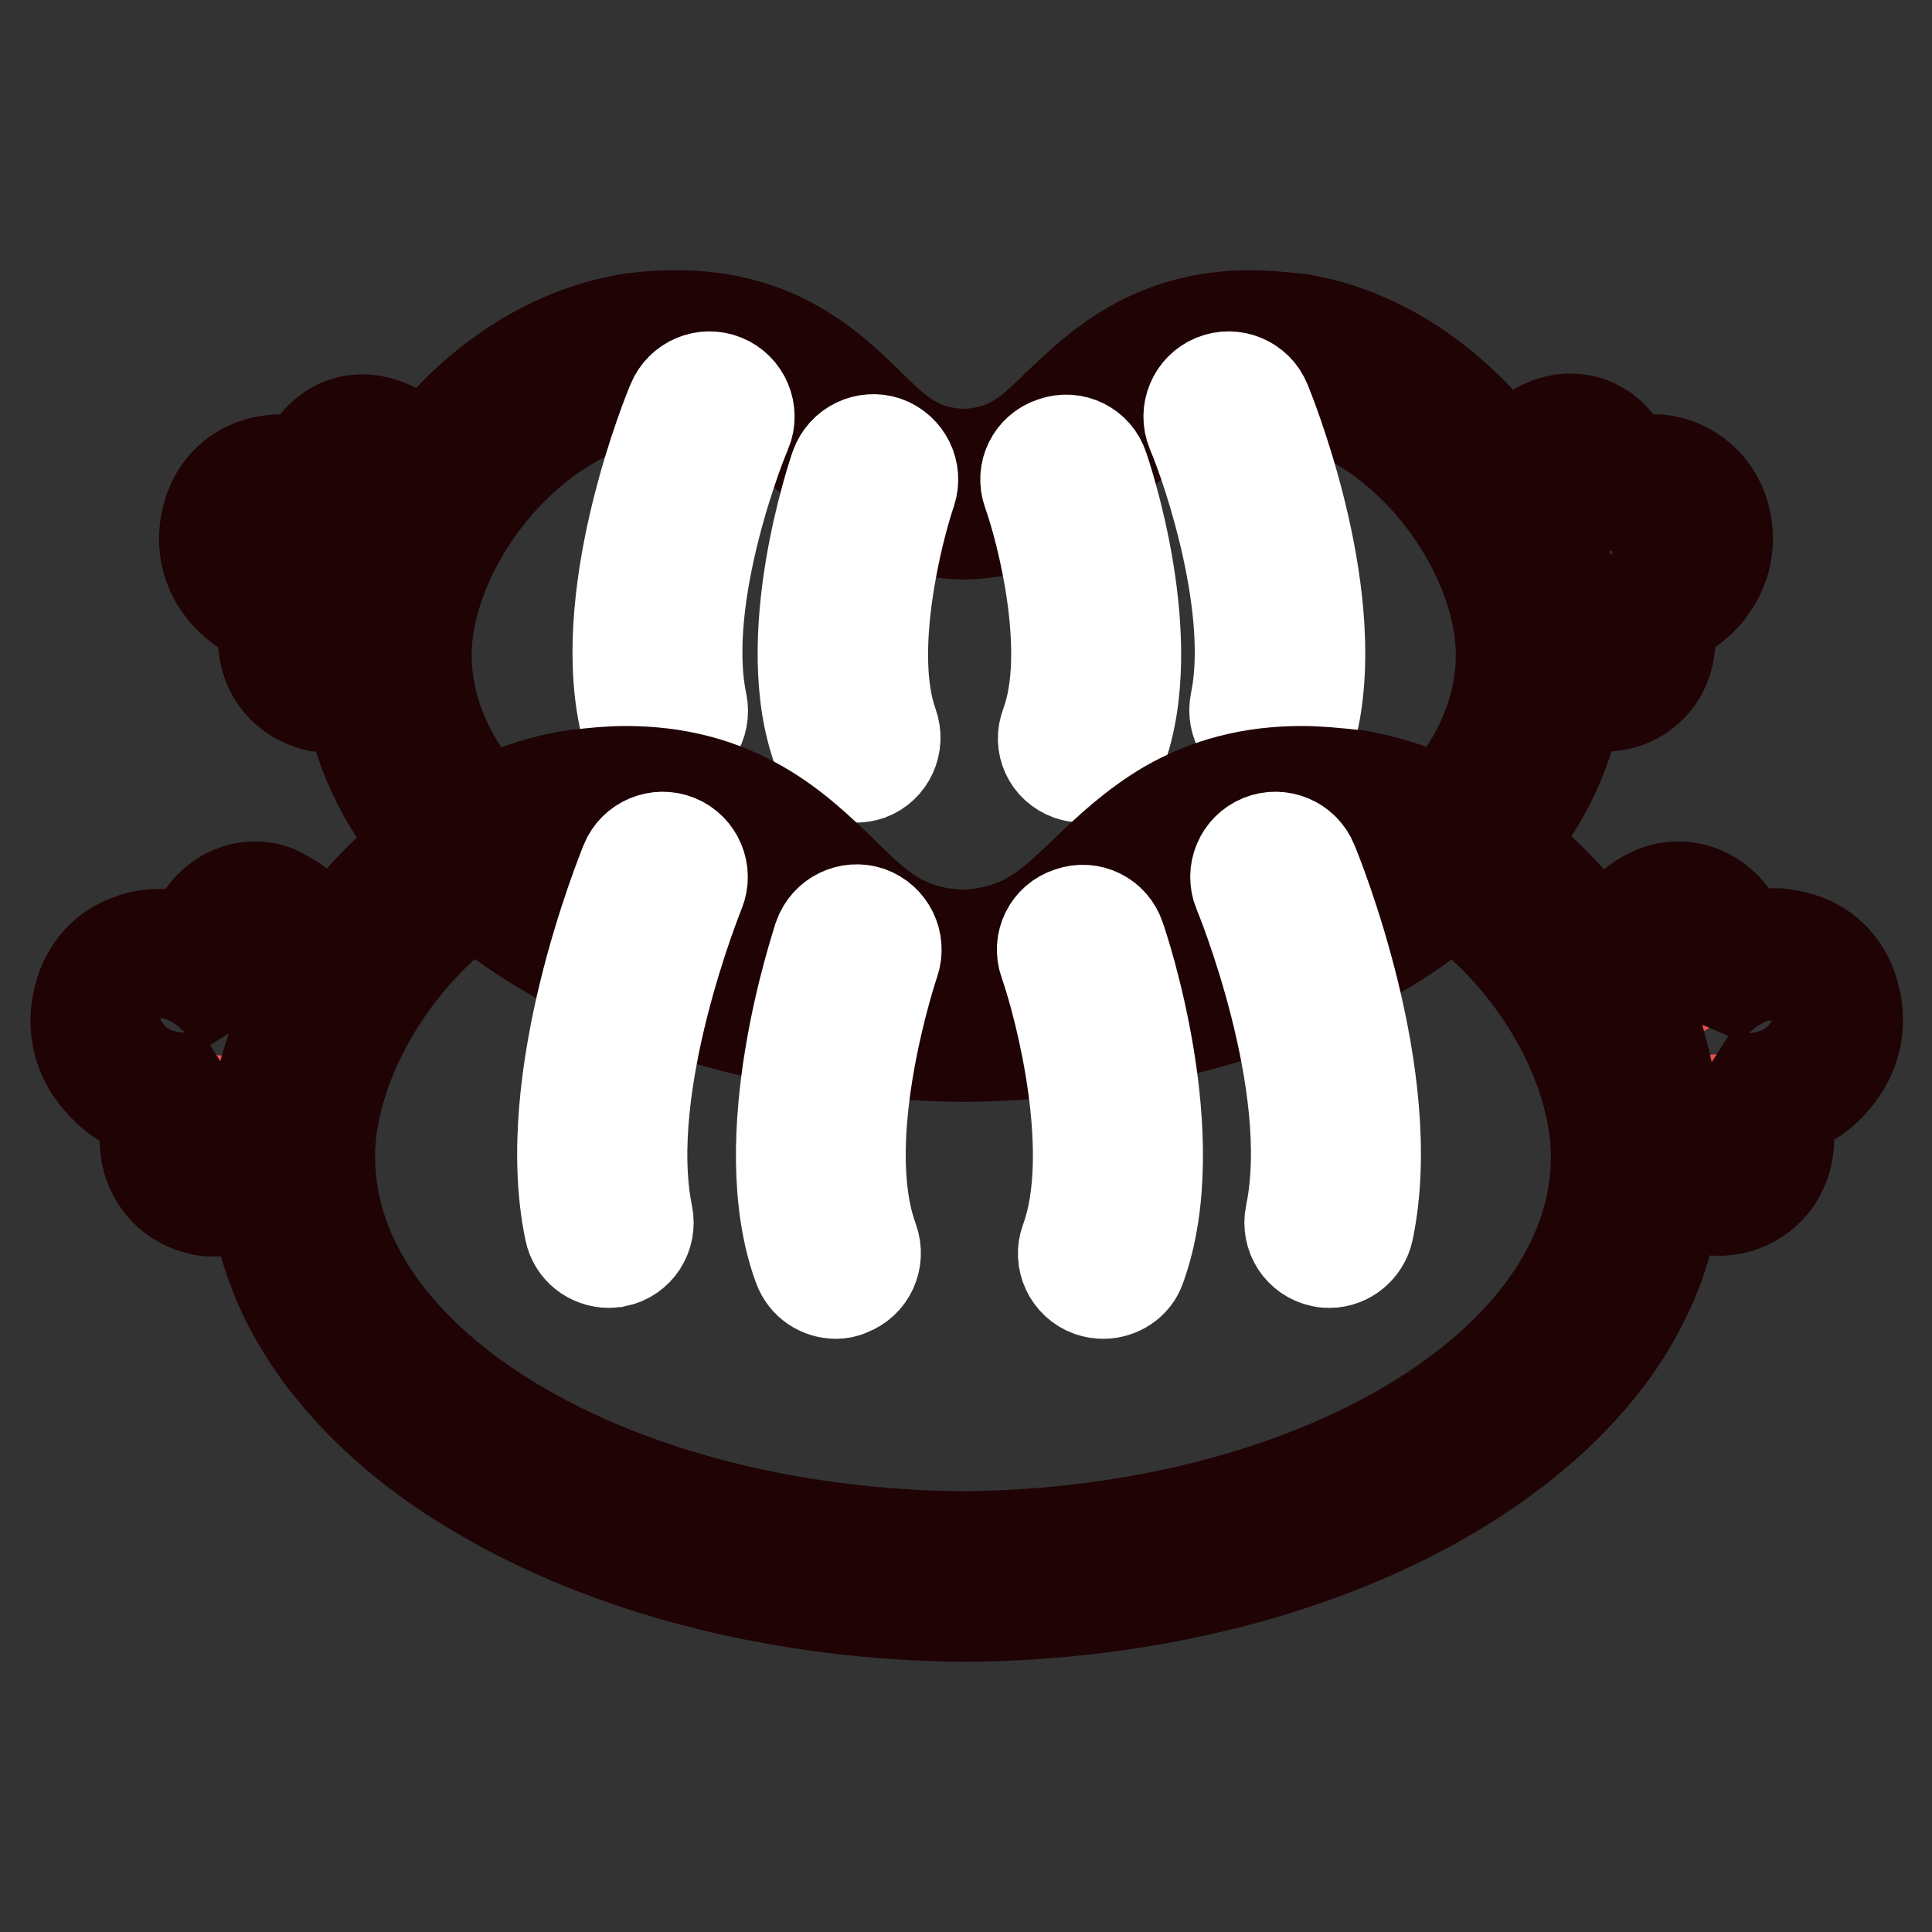 <?xml version="1.0" encoding="utf-8"?>
<!-- Svg Vector Icons : http://www.onlinewebfonts.com/icon -->
<!DOCTYPE svg PUBLIC "-//W3C//DTD SVG 1.1//EN" "http://www.w3.org/Graphics/SVG/1.1/DTD/svg11.dtd">
<svg version="1.1" xmlns="http://www.w3.org/2000/svg" xmlns:xlink="http://www.w3.org/1999/xlink" x="0px" y="0px" viewBox="0 0 256 256" enable-background="new 0 0 256 256" xml:space="preserve">
<rect x="0" y="0" width="256" height="256" fill="#333333" stroke="none"/>
<g> <path stroke-width="12" fill-opacity="0" stroke="#e94f4a"  d="M43.6,91c-0.4,0-0.8-0.1-1.3-0.2c-2.4-0.6-4.2-2.3-4.7-4.7c-0.4-1.8-0.1-3.8,0.7-5.7 c-2.1-0.3-3.9-1.1-5.5-2.5c-0.5-0.4-1-1-1.5-1.6c-1.6-2-2.1-4.6-1.5-7.1c0.6-2.6,2.4-4.6,4.8-5.3c0.7-0.2,1.4-0.4,2.1-0.4h0.5 c1.6,0,3.3,0.4,4.8,1.2c0.2-1.6,0.7-3,1.5-4.1c1.1-1.6,2.7-2.4,4.4-2.4c0.9,0,1.8,0.2,2.7,0.6c6.1,2.9,2.8,12.9,2.2,14.6L52,76.6 l-0.7,3.1C51,81.9,49.5,91,43.6,91z"/> <path stroke-width="12" fill-opacity="0" stroke="#1f0305"  d="M48,60.9c0.5,0,1,0.1,1.5,0.4c4.3,2,0.8,11.4,0.8,11.4L49.5,76l-0.8,3.3c0,0-1.1,9.2-5.2,9.2 c-0.2,0-0.4,0-0.7-0.1c-4.5-1.1-3.2-7.7,1.2-11.2l-0.4,0.2c-0.5,0.3-1.3,0.6-2.6,0.6h-0.3c-0.3,0-0.5,0-0.8,0c-1.7,0-3.7-0.4-5.5-2 c-0.4-0.3-0.8-0.7-1.1-1.1c-1.2-1.5-1.5-3.3-1-4.9c0.4-1.6,1.4-3,3-3.5c0.4-0.2,0.9-0.2,1.4-0.3h0.3c2.4,0,4.4,1.2,5.8,2.5 c1.3,0.9,1.8,1.8,2.2,2.4c0.2,0.2,0.3,0.4,0.3,0.4C43.6,66.5,44.8,60.9,48,60.9 M48,55.6c-2.6,0-5,1.3-6.6,3.6 c-0.4,0.6-0.8,1.3-1.1,2.1c-1-0.2-2-0.4-3-0.4c-0.2,0-0.4,0-0.6,0c-0.9,0.1-1.9,0.2-2.7,0.5c-3.3,1-5.8,3.7-6.6,7.3 c-0.8,3.3-0.1,6.7,1.9,9.3c0.5,0.7,1.2,1.4,1.9,2c1.2,1,2.5,1.8,3.9,2.3c-0.3,1.5-0.3,3,0,4.4c0.7,3.4,3.2,5.9,6.6,6.8 c0.6,0.2,1.3,0.2,1.9,0.2c2.4,0,6.6-1.1,9.1-8.2c0.8-2.3,1.2-4.5,1.3-5.3l0.7-3l0.8-3c0.3-0.8,1.1-3.2,1.4-5.8 c1-7.8-2.7-10.8-5-11.9C50.5,55.9,49.2,55.6,48,55.6z"/> <path stroke-width="12" fill-opacity="0" stroke="#e94f4a"  d="M212.6,91c-5.9,0-7.4-9.1-7.7-11.3l-0.7-3.1l-0.8-3.1c-0.6-1.7-3.9-11.7,2.2-14.6c0.9-0.4,1.8-0.6,2.6-0.6 c1.7,0,3.3,0.8,4.4,2.4c0.8,1.1,1.3,2.5,1.5,4.1c1.5-0.8,3.1-1.2,4.7-1.2c0.2,0,0.3,0,0.5,0c0.7,0,1.4,0.2,2,0.4 c2.4,0.7,4.2,2.7,4.8,5.3c0.6,2.5,0.1,5.1-1.5,7.1c-0.4,0.6-0.9,1.1-1.4,1.6c-1.6,1.3-3.4,2.1-5.5,2.4c0.8,2,1.1,4,0.7,5.7 c-0.5,2.4-2.2,4.1-4.6,4.7C213.4,90.9,213,91,212.6,91L212.6,91z"/> <path stroke-width="12" fill-opacity="0" stroke="#1f0305"  d="M208.1,60.8c3.1,0,4.3,5.6,2.5,10.6c0,0,0.1-0.2,0.3-0.4c0.3-0.6,0.9-1.5,2.1-2.4c1.4-1.3,3.4-2.5,5.7-2.5 h0.4c0.5,0,1,0.1,1.4,0.3c1.6,0.5,2.7,1.8,3,3.5c0.4,1.6,0.2,3.4-1,4.9c-0.3,0.4-0.6,0.8-1,1.1c-1.7,1.5-3.7,1.9-5.4,1.9 c-0.3,0-0.6,0-0.8,0H215c-1.3,0-2.1-0.4-2.6-0.6l-0.4-0.2c4.4,3.5,5.7,10.1,1.2,11.2c-0.2,0.1-0.5,0.1-0.6,0.1 c-4,0-5.1-9.2-5.1-9.2l-0.8-3.3l-0.8-3.3c0,0-3.5-9.4,0.8-11.4C207.2,61,207.7,60.8,208.1,60.8 M208.1,55.5 C208.1,55.5,208.1,55.5,208.1,55.5c-1.3,0-2.5,0.3-3.8,0.9c-2.3,1.1-6,4.1-5,11.9c0.3,2.6,1.1,5,1.4,5.8l0.8,3l0.7,3 c0.1,0.8,0.5,3,1.3,5.3c2.4,7.1,6.7,8.2,9.1,8.2c0.6,0,1.2-0.1,1.9-0.2c3.4-0.8,5.9-3.3,6.6-6.7c0.3-1.4,0.3-2.9,0-4.4 c1.4-0.5,2.7-1.3,3.8-2.3c0.7-0.6,1.3-1.2,1.8-2c2-2.6,2.7-6.1,1.9-9.3c-0.8-3.5-3.3-6.2-6.5-7.3c-0.9-0.3-1.8-0.5-2.7-0.5 c-0.2,0-0.5,0-0.7,0c-1,0-1.9,0.1-2.9,0.3c-0.3-0.8-0.7-1.5-1.1-2.1C213.2,56.8,210.7,55.5,208.1,55.5L208.1,55.5z"/> <path stroke-width="12" fill-opacity="0" stroke="#e94f4a"  d="M127.6,134.8c-20-0.2-38.9-5-53.1-13.5c-15.1-9-23.4-21.3-23.4-34.5c0-8.1,3.5-17,9.6-24.6 c6.5-8.1,14.9-13.3,23.6-14.6c0,0,0.1,0,0.1,0c1.8-0.2,3.5-0.3,5.1-0.3c11.2,0,16.8,5.4,21.8,10.2c4.6,4.4,8.2,7.9,16.3,8.2 c8.1-0.3,11.7-3.8,16.3-8.2c5-4.8,10.6-10.2,21.8-10.2c1.6,0,3.4,0.1,5.1,0.3c0,0,0.1,0,0.1,0c8.7,1.4,17,6.6,23.6,14.6 c6.1,7.6,9.6,16.6,9.6,24.6c0,13.2-8.3,25.5-23.4,34.5C166.5,129.8,147.7,134.6,127.6,134.8L127.6,134.8z"/> <path stroke-width="12" fill-opacity="0" stroke="#1f0305"  d="M165.8,52.4c1.4,0,2.8,0.1,4.4,0.3c15.8,2.5,28.7,20.1,28.7,34.1c0,23.4-31.8,42.4-71.2,42.7 c-39.4-0.3-71.2-19.3-71.2-42.7c0-13.9,13-31.6,28.7-34.1c1.6-0.2,3.1-0.3,4.4-0.3c18.4,0,17.8,17.8,38.1,18.4 C147.9,70.2,147.4,52.4,165.8,52.4 M165.8,41.8c-13.3,0-20.3,6.8-25.5,11.7c-4.1,4-6.6,6.4-12.6,6.7c-6-0.3-8.5-2.7-12.6-6.7 c-5.1-5-12.2-11.7-25.5-11.7c-1.9,0-3.8,0.1-5.8,0.4c-0.1,0-0.2,0-0.2,0c-10,1.6-19.5,7.4-26.9,16.5c-6.9,8.5-10.8,18.7-10.8,28 c0,7.9,2.5,15.6,7.5,22.6c4.4,6.2,10.6,11.8,18.5,16.5c15,9,34.8,14,55.7,14.2h0.2c20.9-0.2,40.7-5.2,55.7-14.2 c7.8-4.7,14-10.2,18.5-16.5c5-7,7.5-14.7,7.5-22.6c0-9.3-3.9-19.5-10.8-28c-7.4-9.1-16.9-15-26.9-16.5c-0.1,0-0.2,0-0.2,0 C169.6,42,167.6,41.8,165.8,41.8L165.8,41.8z"/> <path stroke-width="12" fill-opacity="0" stroke="#ffffff"  d="M87.9,99.4c-2.5,0-4.7-1.7-5.2-4.2c-3.7-17.6,6-41.1,6.4-42c1.1-2.7,4.2-4,6.9-2.9c2.7,1.1,4,4.2,2.9,6.9 C98.7,57.5,90,78.7,93,93.1c0.6,2.9-1.2,5.7-4.1,6.3C88.6,99.4,88.2,99.4,87.9,99.4z M113.4,103c-2.2,0-4.2-1.3-5-3.5 c-5.5-14.9,2-36.8,2.3-37.7c1-2.8,4-4.2,6.7-3.3c2.8,1,4.2,4,3.3,6.7c-1.8,5.3-5.8,21.2-2.4,30.7c1,2.8-0.4,5.8-3.1,6.8 C114.6,102.9,114,103,113.4,103z M168.9,99.4c-0.3,0-0.7,0-1.1-0.1c-2.9-0.6-4.7-3.4-4.1-6.3c2.5-12-3.3-29.9-5.8-35.8 c-1.1-2.7,0.2-5.8,2.9-6.9c2.7-1.1,5.8,0.2,6.9,2.9c0.4,1,10,24.4,6.4,42C173.6,97.7,171.4,99.4,168.9,99.4z M143.5,103 c-0.6,0-1.2-0.1-1.8-0.3c-2.8-1-4.2-4-3.1-6.8c3.5-9.5-0.5-25.3-2.4-30.6c-1-2.8,0.5-5.8,3.3-6.7c2.8-1,5.8,0.5,6.7,3.3 c0.3,0.9,7.8,22.8,2.3,37.7C147.6,101.6,145.6,103,143.5,103z"/> <path stroke-width="12" fill-opacity="0" stroke="#e94f4a"  d="M28.6,157.8c-0.4,0-0.9-0.1-1.4-0.2c-2.7-0.6-4.6-2.5-5.2-5.2c-0.5-2.2,0-4.7,1.1-7c-2.6-0.2-5-1.2-6.9-2.9 c-0.6-0.5-1.2-1.1-1.6-1.7c-1.8-2.2-2.4-5.2-1.7-8c0.7-3,2.7-5.2,5.3-6c0.7-0.3,1.5-0.4,2.3-0.5c0.2,0,0.4,0,0.6,0 c2,0,4.1,0.6,6,1.7c0.2-2.1,0.7-3.9,1.7-5.3c1.2-1.7,2.9-2.7,4.8-2.7c1,0,2,0.2,2.9,0.7c6.9,3.3,3,14.7,2.4,16.6l-1,3.7l-0.9,3.7 C36.9,147.4,35.2,157.8,28.6,157.8z"/> <path stroke-width="12" fill-opacity="0" stroke="#1f0305"  d="M33.8,122.8c0.6,0,1.2,0.1,1.8,0.5c5.1,2.4,1,13.4,1,13.4l-1,3.8l-0.9,3.9c0,0-1.3,10.8-6.1,10.8 c-0.2,0-0.5,0-0.8-0.1c-5.3-1.3-3.8-9.1,1.5-13.2c0,0-0.2,0.1-0.5,0.2c-0.6,0.3-1.6,0.7-3.1,0.7h-0.3c-0.3,0-0.6,0-1,0 c-2,0-4.4-0.5-6.5-2.3c-0.5-0.4-0.9-0.8-1.2-1.4c-1.4-1.7-1.7-3.9-1.2-5.8c0.4-1.9,1.7-3.5,3.6-4.1c0.5-0.2,1.1-0.3,1.6-0.3h0.4 c2.8,0,5.2,1.4,6.8,2.9c1.5,1.1,2.1,2.1,2.6,2.9c0.2,0.3,0.3,0.4,0.3,0.4C28.6,129.3,30,122.8,33.8,122.8 M33.8,117.5 c-2.8,0-5.3,1.4-7,3.8c-0.6,0.9-1.1,2-1.5,3.1c-1.4-0.4-2.7-0.6-4.1-0.6c-0.2,0-0.5,0-0.7,0c-1,0.1-2,0.2-3,0.6 c-3.6,1.1-6.2,4-7.1,7.9c-0.9,3.6-0.1,7.4,2.1,10.2c0.6,0.8,1.3,1.5,2,2.2c1.5,1.3,3.2,2.2,5.1,2.8c-0.5,1.9-0.5,3.8-0.2,5.6 c0.8,3.7,3.5,6.4,7.1,7.2c0.7,0.2,1.4,0.2,2,0.2c2.7,0,5.2-1.3,7.1-3.7c1.1-1.4,2-3.1,2.7-5.2c0.9-2.7,1.4-5.3,1.5-6.1l0.8-3.6 l0.9-3.5c0.3-0.9,1.2-3.6,1.6-6.7c1.1-8.6-2.9-11.9-5.4-13.1C36.5,117.8,35.1,117.5,33.8,117.5z"/> <path stroke-width="12" fill-opacity="0" stroke="#e94f4a"  d="M227.6,157.8c-6.5,0-8.3-10.5-8.7-13l-0.9-3.7l-1-3.7c-0.7-1.9-4.5-13.4,2.3-16.6c1-0.5,2-0.7,2.9-0.7 c1.9,0,3.6,0.9,4.8,2.6c1,1.4,1.6,3.3,1.7,5.3c1.9-1.1,3.9-1.7,5.9-1.7c0.2,0,0.4,0,0.6,0c0.8,0.1,1.6,0.2,2.3,0.5 c2.7,0.8,4.6,3,5.3,6c0.7,2.8,0.1,5.7-1.6,8c-0.5,0.6-1,1.2-1.6,1.7c-1.9,1.6-4.2,2.6-6.8,2.8c1.1,2.4,1.6,4.9,1.1,7.1 c-0.6,2.6-2.5,4.5-5.1,5.1C228.5,157.7,228.1,157.8,227.6,157.8L227.6,157.8z"/> <path stroke-width="12" fill-opacity="0" stroke="#1f0305"  d="M222.4,122.8c3.7,0,5.1,6.5,2.9,12.5c0,0,0.1-0.2,0.3-0.4c0.4-0.7,1.1-1.8,2.5-2.8c1.7-1.5,4-2.9,6.7-2.9 h0.5c0.6,0,1.1,0.2,1.6,0.3c1.9,0.6,3.2,2.2,3.6,4.1c0.5,1.9,0.2,4.1-1.2,5.7c-0.3,0.5-0.7,0.9-1.2,1.3c-2.1,1.7-4.4,2.3-6.4,2.3 c-0.3,0-0.7,0-1-0.1h-0.3c-1.6,0-2.5-0.4-3.1-0.7c-0.3-0.1-0.5-0.2-0.5-0.2c5.2,4.1,6.8,11.9,1.5,13.2c-0.3,0.1-0.5,0.1-0.8,0.1 c-4.7,0-6-10.8-6-10.8l-0.9-3.9l-1-3.8c0,0-4.1-11,0.9-13.4C221.2,122.9,221.8,122.8,222.4,122.8 M222.4,117.5c-1.4,0-2.7,0.3-4,1 c-2.5,1.2-6.4,4.4-5.3,13.1c0.4,3.1,1.3,5.8,1.6,6.7l0.9,3.5l0.8,3.6c0.1,0.9,0.6,3.5,1.5,6.1c0.7,2.1,1.6,3.9,2.7,5.2 c1.9,2.4,4.4,3.7,7.1,3.7c0.7,0,1.3-0.1,2-0.2c3.6-0.8,6.3-3.5,7.1-7.1c0.4-1.8,0.3-3.7-0.1-5.7c1.8-0.6,3.5-1.5,5-2.8 c0.7-0.6,1.4-1.4,2-2.2c2.2-2.9,3-6.6,2.1-10.2c-0.9-3.9-3.5-6.8-7.1-7.9c-1-0.3-2-0.5-3-0.6c-0.2,0-0.5,0-0.7,0 c-1.3,0-2.7,0.2-4,0.6c-0.4-1.1-0.9-2.2-1.5-3.1C227.7,118.8,225.1,117.5,222.4,117.5L222.4,117.5z"/> <path stroke-width="12" fill-opacity="0" stroke="#e94f4a"  d="M127.6,208.9c-23.4-0.2-45.4-5.8-62-15.7c-17.5-10.5-27.1-24.6-27.1-39.8c0-9.3,4-19.7,11.1-28.4 c7.5-9.3,17.2-15.4,27.2-16.9c0,0,0.1,0,0.1,0c2.1-0.3,4.1-0.4,5.9-0.4c12.8,0,19.3,6.2,25,11.8c5.3,5.1,9.9,9.5,19.8,9.9 c9.9-0.3,14.5-4.8,19.8-9.9c5.7-5.5,12.2-11.8,25-11.8c1.9,0,3.9,0.1,5.9,0.4c0,0,0.1,0,0.1,0c10,1.6,19.6,7.6,27.2,16.9 c7.1,8.8,11.1,19.1,11.1,28.4c0,15.2-9.6,29.4-27.1,39.8C173.1,203.1,151.1,208.7,127.6,208.9L127.6,208.9 C127.6,208.9,127.6,208.9,127.6,208.9z"/> <path stroke-width="12" fill-opacity="0" stroke="#1f0305"  d="M172.5,112.8c1.6,0,3.4,0.1,5.2,0.4c18.5,2.9,33.8,23.7,33.8,40.1c0,27.5-37.4,49.9-83.9,50.3 c-46.4-0.4-83.9-22.8-83.9-50.3c0-16.4,15.3-37.2,33.8-40.1c1.9-0.2,3.6-0.4,5.2-0.4c21.6,0,21,20.9,44.8,21.7 C151.5,133.7,150.8,112.8,172.5,112.8 M172.5,102.2c-6.7,0-12.5,1.5-17.9,4.6c-4.4,2.6-7.8,5.8-10.8,8.7c-5,4.8-8.4,8-16.1,8.4 c-7.8-0.3-11.1-3.5-16.1-8.4c-3-2.9-6.3-6.1-10.8-8.7c-5.4-3.1-11.2-4.6-17.9-4.6c-2.1,0-4.3,0.2-6.6,0.5c-0.1,0-0.2,0-0.2,0 c-5.9,0.9-11.7,3.2-17.2,6.8c-4.9,3.2-9.4,7.2-13.2,12.1c-7.8,9.7-12.3,21.3-12.3,31.8c0,4.6,0.8,9.1,2.3,13.5 c1.4,4.2,3.5,8.2,6.2,12c5.1,7.1,12.2,13.5,21.2,18.8c17.4,10.4,40.4,16.3,64.7,16.5h0.2c24.3-0.2,47.3-6.1,64.7-16.5 c9-5.4,16.1-11.7,21.2-18.8c2.7-3.8,4.8-7.9,6.2-12c1.5-4.4,2.3-8.9,2.3-13.5c0-10.5-4.5-22.1-12.3-31.8 c-3.9-4.8-8.3-8.9-13.2-12.1c-5.5-3.5-11.3-5.8-17.2-6.8c-0.1,0-0.2,0-0.2,0C176.8,102.4,174.6,102.2,172.5,102.2L172.5,102.2z"/> <path stroke-width="12" fill-opacity="0" stroke="#ffffff"  d="M80.7,167.3c-2.5,0-4.7-1.7-5.2-4.2c-4.3-20.5,7-47.8,7.4-48.9c1.1-2.7,4.2-4,6.9-2.9 c2.7,1.1,4,4.2,2.9,6.9c-0.1,0.3-10.4,25.5-6.9,42.7c0.6,2.9-1.2,5.7-4.1,6.3C81.5,167.2,81.1,167.3,80.7,167.3z M110.8,171.4 c-2.2,0-4.2-1.3-5-3.5c-6.3-17.2,2.4-42.7,2.7-43.8c1-2.8,4-4.2,6.7-3.3c2.8,1,4.2,4,3.3,6.7c-0.1,0.3-7.8,23.1-2.8,36.7 c1,2.8-0.4,5.8-3.1,6.8C112,171.3,111.3,171.4,110.8,171.4L110.8,171.4z M176.2,167.3c-0.3,0-0.7,0-1.1-0.1 c-2.9-0.6-4.7-3.4-4.1-6.3c3.6-17.3-6.8-42.5-6.9-42.7c-1.1-2.7,0.2-5.8,2.9-6.9c2.7-1.1,5.8,0.2,6.9,2.9 c0.5,1.2,11.7,28.5,7.4,48.9C180.8,165.5,178.6,167.3,176.2,167.3L176.2,167.3z M146.2,171.4c-0.6,0-1.2-0.1-1.8-0.3 c-2.8-1-4.2-4.1-3.2-6.8c4.2-11.4-0.6-30.4-2.8-36.7c-1-2.8,0.5-5.8,3.3-6.7c2.8-1,5.8,0.5,6.7,3.3c0.4,1.1,9,26.6,2.7,43.8 C150.4,170.1,148.3,171.4,146.2,171.4L146.2,171.4z"/></g>
</svg>